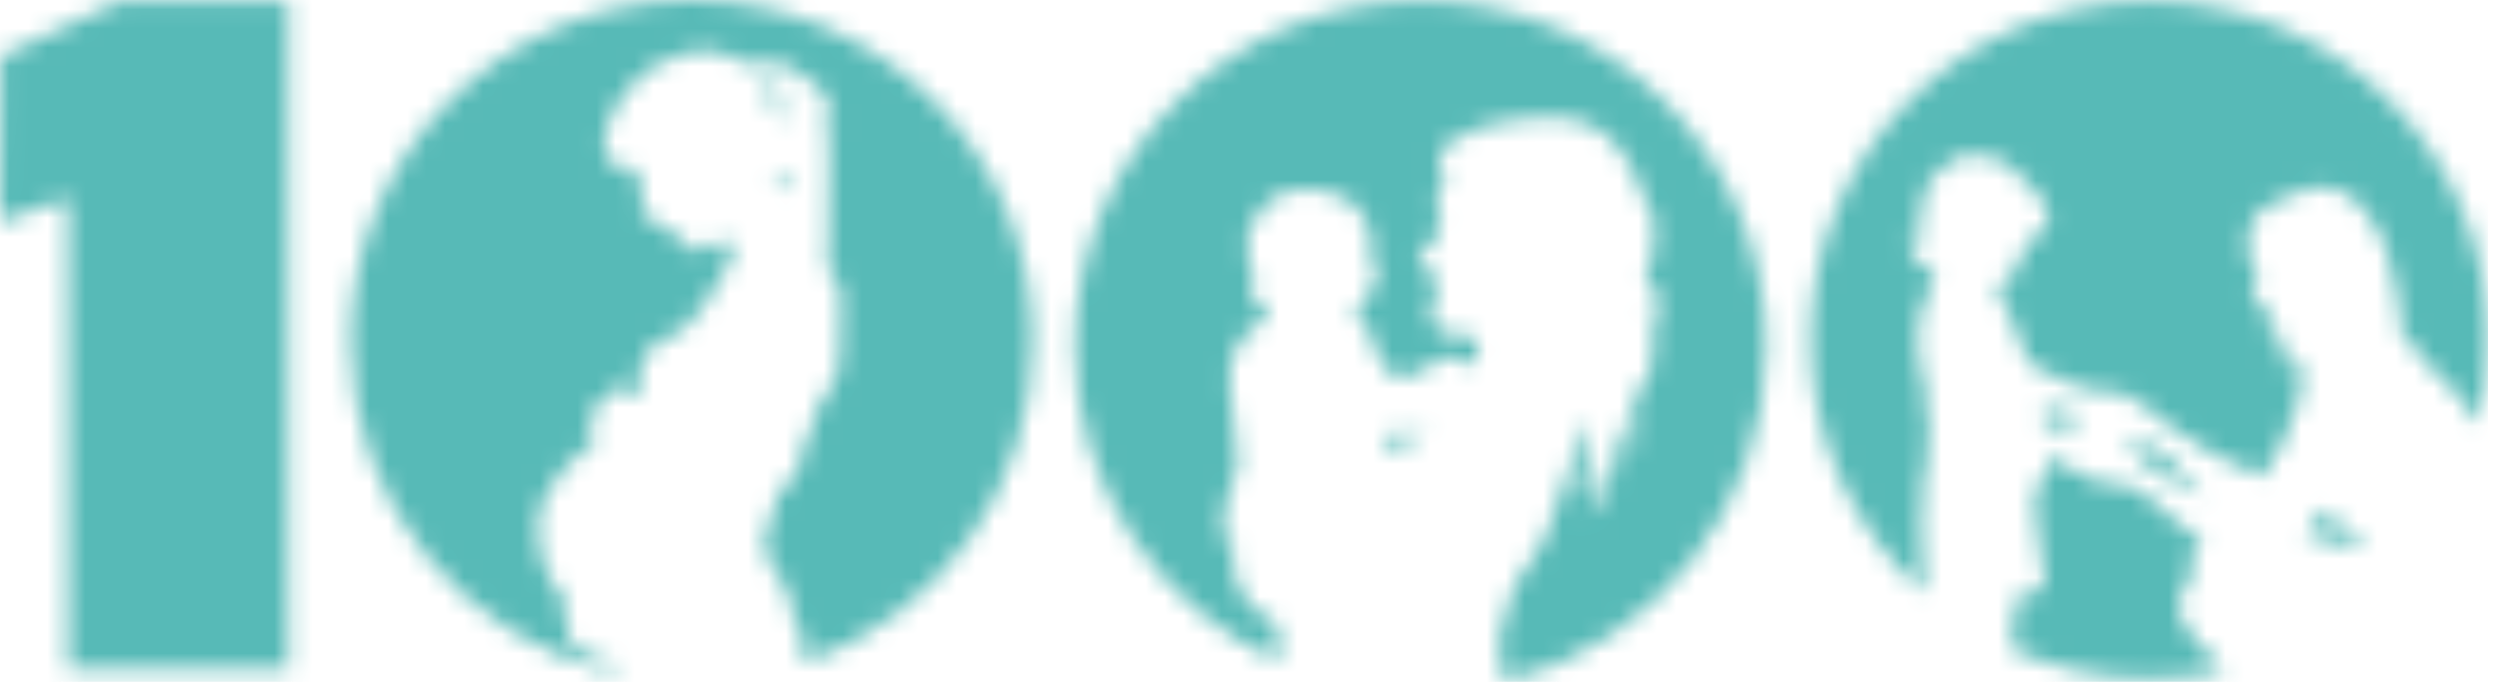 <?xml version="1.0" encoding="UTF-8"?>
<svg xmlns="http://www.w3.org/2000/svg" width="132" height="36" viewBox="0 0 132 36" fill="none">
  <mask id="mask0_37_622" style="mask-type:luminance" maskUnits="userSpaceOnUse" x="0" y="0" width="132" height="36">
    <path d="M6.276 0.083H15.232V35.332H3.591V10.457L0 11.724L0.054 2.968L6.276 0.083ZM75.007 0.034C64.925 0.034 56.753 8.206 56.753 18.288C56.753 25.718 61.192 32.107 67.561 34.957C67.317 34.08 67.532 32.989 67.532 32.989C67.532 32.989 64.686 31.956 65.115 28.676C63.736 28.676 65.373 24.534 65.373 24.534C65.373 24.534 65.203 22.288 65.032 21.255C64.944 20.748 64.886 20.256 64.964 19.706C64.866 18.965 65.281 18.239 65.768 17.693C66.314 17.079 66.947 16.689 67.059 16.743L66.796 16.304C65.651 15.866 66.177 14.633 66.177 14.633C66.177 14.633 65.563 12.791 66.002 12.089C67.054 9.365 69.69 10.072 69.69 10.072C69.69 10.072 72.765 10.16 72.414 13.848C73.291 14.726 71.888 16.046 71.888 16.046L71.542 16.826C72.424 17.337 72.478 17.902 72.478 17.902C72.478 17.902 72.663 19.671 74.042 20.017C74.475 19.671 75.338 19.457 75.338 19.457C75.338 19.457 76.288 18.166 77.842 19.369C78.305 18.716 77.842 17.771 77.842 17.771C77.842 17.771 75.859 17.985 75.513 16.733C75.43 16.382 75.811 15.958 75.811 15.958C75.811 15.958 75.426 15.569 75.854 15.354C76.283 15.135 75.767 14.92 75.767 14.92C75.767 14.92 75.377 14.706 75.679 14.492L75.596 14.102C75.596 14.102 74.778 14.272 74.909 13.585C75.518 12.723 76.074 12.508 76.074 11.816C75.728 10.91 75.815 9.999 76.288 9.18C74.953 7.714 78.057 6.681 79.095 6.505C79.967 6.359 83.734 5.414 85.405 7.767C85.941 8.347 86.389 9.141 86.672 10.228C88.183 12.201 86.852 14.565 86.852 14.565C86.852 14.565 88.373 16.246 87.408 17.654C87.573 16.431 86.886 16.061 86.886 16.061C86.886 16.061 87.793 18.794 86.93 19.949C86.068 21.094 85.858 22.702 86.57 23.277C85.848 23.501 85.649 22.79 85.629 22.044C85.415 24.091 84.864 27.497 83.636 27.093C84.465 26.82 84.65 24.218 84.65 24.218C84.65 24.218 84.192 25.923 83.519 26.055C84.089 24.593 83.719 22.074 83.719 22.074C83.729 22.161 82.983 24.603 82.048 27.132C81.936 27.434 81.823 27.736 81.707 28.033C81.326 29.295 80.079 30.367 79.753 31.483C79.231 33.296 78.856 33.671 79.465 36C87.388 34.007 93.255 26.834 93.255 18.297C93.26 8.206 85.088 0.034 75.007 0.034ZM73.228 23.847L75.382 22.897H73.228V23.847ZM36.521 0C26.571 0 18.512 8.064 18.512 18.015C18.512 26.552 24.447 33.7 32.419 35.557C32.404 35.23 32.394 35.001 32.389 34.982C32.37 34.913 32.282 34.947 32.087 34.894C31.892 34.84 32 34.821 31.892 34.801C31.785 34.787 31.658 34.787 31.478 34.714C31.303 34.641 31.371 34.606 31.122 34.587C30.874 34.567 30.728 34.48 30.62 34.265C30.513 34.051 30.406 34.017 30.138 33.89C29.87 33.768 29.992 33.14 29.992 33.14L29.924 32.872C29.636 32.818 29.69 32.531 29.763 32.37C29.836 32.209 29.87 32.155 30.016 31.96C29.28 31.103 28.335 29.743 28.408 27.668C28.476 25.597 30.82 23.721 31.02 23.682C31.215 23.648 31.415 23.38 31.356 23.146C30.981 22.79 31.268 22.04 31.356 21.859C31.444 21.679 31.463 21.43 31.537 21.284C31.61 21.143 31.624 21.143 31.697 21.07C31.77 20.997 31.805 21.07 31.941 21.036C32.077 21.002 31.946 20.948 32.073 20.714C32.194 20.48 32.253 20.573 32.448 20.553C32.643 20.534 32.769 20.607 32.945 20.68C33.125 20.753 33.359 20.86 33.622 20.894C33.89 20.933 33.783 20.378 33.783 20.378V19.822C33.856 17.946 35.552 17.839 35.941 17.483C36.102 17.196 36.906 16.553 37.033 16.338C37.155 16.124 38.412 14.068 38.622 13.727C38.836 13.386 38.568 12.942 38.427 12.728C38.285 12.513 37.925 12.762 37.282 13.103C36.638 13.444 36.331 13.137 36.229 12.889C36.122 12.635 36 12.655 35.839 12.655C35.678 12.655 35.464 12.547 35.566 12.24C35.664 11.938 35.391 12.08 35.176 12.099C34.962 12.119 34.923 11.753 34.884 11.651C34.85 11.544 34.587 11.636 34.368 11.636C34.182 11.636 34.046 11.709 33.949 11.509C33.846 11.29 33.914 10.949 33.924 10.715C33.934 10.423 33.953 10.126 33.905 9.833C33.846 9.487 33.617 9.21 33.383 8.961C33.115 8.674 32.594 8.639 32.594 8.639C32.633 8.639 32.545 8.917 32.521 8.937C32.399 8.854 32.258 8.717 32.18 8.586C32.073 8.41 32.004 8.22 31.965 8.021C31.883 7.626 31.926 7.212 32.024 6.822C32.224 6.057 32.643 5.326 33.164 4.727C35.362 2.222 37.72 2.704 37.988 2.758C38.256 2.812 39.562 3.635 40.434 3.348C41.311 3.06 42.632 4.064 43.173 4.566C43.709 5.063 43.904 6.062 44.05 6.871C43.621 5.818 43.421 6.14 43.48 6.315C43.533 6.495 43.714 7.085 43.728 7.28C43.748 7.475 43.728 7.621 43.782 7.85C43.835 8.084 43.762 8.367 43.762 8.532C43.762 8.698 43.748 9.068 43.762 9.249C43.782 9.429 43.728 13.02 43.728 13.074C43.728 13.127 43.709 13.415 43.675 14.092C43.996 14.394 44.371 15.232 44.41 15.559C44.444 15.88 44.337 18.955 44.337 18.955C44.337 18.955 44.298 19.257 44.245 19.511C44.191 19.759 44.016 20.368 43.782 20.563C43.548 20.758 43.226 21.387 43.158 21.562C43.09 21.742 42.997 22.351 42.91 22.507C42.822 22.668 42.476 22.795 42.32 24.096C42.159 25.402 41.375 25.684 41.292 25.753C41.214 25.816 41.131 26.006 41.077 26.152C41.024 26.298 40.541 27.911 40.459 28.067C40.376 28.228 40.376 28.389 40.337 28.496C40.298 28.603 40.351 28.857 40.512 29.017C40.673 29.178 40.498 29.154 40.512 29.271C40.527 29.392 40.541 29.607 40.634 29.753C40.727 29.899 40.78 29.943 40.839 30.114C40.892 30.289 40.946 30.411 41.228 30.65C41.803 30.996 41.643 31.493 41.628 31.546C41.613 31.6 41.589 31.614 41.628 31.843C42.242 32.872 42.408 33.7 42.495 35.006C49.507 32.54 54.531 25.865 54.531 18.01C54.536 8.064 46.467 0 36.521 0ZM40.917 9.531C41.131 9.828 41.375 10.174 41.375 10.174C41.375 10.174 41.506 9.531 41.375 9.239L41.238 8.942C41.238 8.942 40.702 9.239 40.917 9.531ZM40.892 4.439C40.541 4.308 40.273 4.385 40.41 4.6C40.541 4.814 40.892 5.808 40.892 5.808C41.024 6.53 41.238 6.773 41.238 6.13C41.238 5.487 41.238 4.576 40.892 4.439ZM124.368 28.131C123.69 27.97 123.179 27.595 122.789 26.873C122.477 27.39 122.121 27.853 121.692 28.204C122.701 28.467 123.656 28.715 124.665 28.978C124.47 28.813 124.372 28.53 124.368 28.131ZM101.597 25.675C101.475 25.553 101.47 25.319 101.583 24.988C101.656 24.734 101.709 24.534 101.797 24.232C101.753 23.75 101.734 23.267 101.875 22.785C101.704 22.088 101.67 21.387 101.69 20.695C101.563 20.1 101.378 19.569 101.31 18.916C101.232 18.088 101.222 17.259 101.427 16.436C101.539 16.012 101.709 15.681 101.87 15.296C101.899 15.135 101.948 14.998 102.045 14.925C102.162 14.769 102.182 14.609 102.138 14.453C101.753 14.38 101.665 14.092 101.646 13.863C101.432 13.936 101.042 13.892 100.944 13.571C100.92 13.493 100.925 13.395 100.954 13.322C100.993 13.366 101.047 13.371 101.071 13.347C100.783 13.166 100.72 12.728 100.905 12.479C100.905 12.718 101.042 12.908 101.3 12.815C101.407 12.752 101.436 12.64 101.466 12.562C101.393 12.655 101.095 12.713 101.066 12.435C101.149 12.586 101.358 12.523 101.388 12.367C101.568 11.393 101.105 11.027 101.714 10.174C101.704 9.804 101.88 9.487 102.172 9.21C102.786 8.547 103.478 8.128 104.326 8.196C104.872 8.235 105.413 8.313 105.944 8.644C106.699 9.107 107.737 10.481 107.985 10.837C108.253 11.28 108.219 11.758 107.898 12.167C107.688 12.44 107.43 12.518 107.264 12.62C107.133 12.786 107.001 12.918 106.874 12.991C106.723 13.098 106.645 13.298 106.699 13.537C106.787 13.819 106.967 14.107 106.553 14.229C106.446 14.248 106.334 14.204 106.231 14.209C106.173 14.297 106.231 14.365 106.207 14.453C106.173 14.516 106.114 14.555 106.046 14.56C106.031 14.599 106.022 14.652 105.992 14.691C105.919 14.769 105.822 14.779 105.754 14.877C105.651 15.047 105.617 15.281 105.427 15.383C105.671 15.758 105.924 16.129 106.075 16.562C106.407 17.41 106.772 18.322 107.103 19.169C107.688 19.423 108.239 19.73 108.824 20.042C109.394 20.349 109.959 20.48 110.529 20.704C110.514 20.5 110.753 20.392 111.041 20.617C111.396 20.631 111.728 20.675 111.991 20.797C112.293 20.817 112.585 20.904 112.673 21.143C113.082 21.274 113.419 21.465 113.779 21.913C114.841 22.614 115.377 23.204 116.956 24.018C117.765 24.442 118.735 24.734 119.451 25.173C119.963 24.495 120.367 23.55 120.796 22.814C120.893 22.576 120.796 22.4 120.981 22.132C120.986 21.728 121.308 21.455 121.444 21.114C121.517 20.997 121.532 20.88 121.605 20.763C121.483 20.851 121.298 20.792 121.239 20.7C121.483 20.758 121.707 20.383 121.761 20.178C121.634 20.388 121.415 20.5 121.166 20.378C121.327 20.378 121.493 20.3 121.551 20.115C121.463 20.217 121.351 20.198 121.273 20.163C121.415 20.163 121.468 20.105 121.59 19.944C121.707 19.759 121.77 19.608 121.8 19.36C121.692 19.53 121.463 19.72 121.249 19.662C121.385 19.652 121.532 19.569 121.571 19.442C121.483 19.535 121.327 19.647 121.103 19.554C121.434 19.574 121.658 19.145 121.727 18.731C121.605 19.043 121.41 19.316 121.117 19.379C121.152 19.34 121.181 19.272 121.176 19.228C121.015 19.486 120.762 19.618 120.44 19.467C120.859 19.54 121.152 19.082 121.249 18.785C121.083 19.082 120.776 19.296 120.435 19.131C121.015 19.062 120.937 18.638 121.005 18.107C120.703 18.629 120.484 18.887 119.841 18.882C120.075 18.775 120.357 18.56 120.44 18.341C120.348 18.395 120.245 18.419 120.143 18.409C120.445 18.283 120.616 18.078 120.64 17.854C120.508 18.034 120.372 18.132 120.236 18.171C120.387 18.054 120.489 17.878 120.499 17.688C120.382 17.678 120.255 17.674 120.138 17.664C119.89 17.61 119.782 17.386 119.802 17.113C119.821 16.986 119.836 17.011 119.826 16.884C119.802 16.748 119.631 16.665 119.685 16.441C119.539 16.353 119.583 16.124 119.529 15.968C119.368 16.002 119.28 15.949 119.11 15.934C118.905 15.895 118.832 15.7 118.905 15.559C118.998 15.354 119.12 15.076 119.168 14.852C119.193 14.613 119.183 14.467 119.076 14.341C118.886 14.107 118.837 13.941 118.788 13.712C118.564 12.674 118.574 11.154 120.201 10.637C121.459 9.994 122.306 9.736 123.32 9.994C124.241 10.316 125.001 11.095 125.493 12.026C125.917 12.957 126.307 13.907 126.429 15.003C126.512 15.393 126.633 15.754 126.672 16.183C126.731 16.621 126.731 16.733 126.721 17.157C126.668 17.571 126.906 17.898 127.262 18.034C127.442 18.098 127.613 18.102 127.759 18.024C127.715 18.244 127.559 18.356 127.33 18.317C127.369 18.419 127.53 18.551 127.579 18.736C128.607 19.564 129.45 20.358 130.152 21.357C130.385 21.664 130.61 21.996 130.829 22.356C131.189 20.943 131.38 19.467 131.38 17.942C131.365 8.055 123.359 0.049 113.477 0.049C103.595 0.049 95.589 8.055 95.589 17.937C95.589 23.263 97.918 28.043 101.612 31.322C101.626 29.412 101.217 27.56 101.592 25.675H101.597ZM113.618 23.516C113.175 23.345 112.653 23.482 112.181 23.433C112.751 23.696 112.848 24.3 114.071 25.046C114.798 25.514 115.587 25.923 116.406 26.25C115.684 25.582 115.129 24.919 114.534 24.252C114.242 23.959 113.945 23.682 113.618 23.516ZM108.838 22.614C109.189 22.493 109.467 22.342 109.866 22.351C109.662 22.176 109.579 21.996 109.515 21.82C108.975 21.669 108.414 21.591 107.878 21.499C107.922 21.747 107.951 22.078 107.898 22.463C108.185 22.473 108.555 22.566 108.843 22.619L108.838 22.614ZM117.146 34.996C116.337 34.373 115.675 33.651 115.236 32.769C114.695 31.917 115.265 31.044 115.757 30.255C115.509 29.539 115.855 29.129 116.274 28.623C115.728 28.179 115.178 27.736 114.627 27.292C114.135 26.873 113.701 26.415 113.155 26.035C112.605 25.621 112.049 25.543 111.484 25.519C111.045 25.504 110.636 25.47 110.378 25.304C110.217 25.148 109.896 24.875 109.798 24.837C109.671 24.778 109.462 24.807 109.238 24.788C108.936 24.744 108.789 24.642 108.629 24.515C108.434 24.359 108.331 24.218 108.224 23.974C108.166 23.974 108.054 23.95 108 23.95C108 24.242 108.058 24.564 108.063 24.856C108.078 25.022 108.049 25.231 107.932 25.397C107.751 25.558 107.576 25.616 107.406 25.655C107.43 26.235 107.459 26.873 107.488 27.458C107.703 28.452 107.795 29.641 107.946 30.733C108 30.957 107.956 31.054 107.834 31.122C107.41 31.268 106.977 31.405 106.553 31.41C106.519 31.746 106.436 32.082 106.353 32.433C106.358 32.492 106.368 32.579 106.372 32.638C106.338 32.662 106.309 32.687 106.28 32.706C106.29 33.247 106.26 33.768 106.221 34.285C108.439 35.274 110.894 35.82 113.477 35.82C114.802 35.82 116.094 35.673 117.336 35.401C117.302 35.22 117.239 35.128 117.141 34.996H117.146Z" fill="white"></path>
  </mask>
  <g mask="url(#mask0_37_622)">
    <path d="M131.365 0H0V56.636H131.365V0Z" fill="#57BAB7"></path>
    <mask id="mask1_37_622" style="mask-type:luminance" maskUnits="userSpaceOnUse" x="0" y="0" width="132" height="57">
      <path d="M131.365 0H0V56.636H131.365V0Z" fill="white"></path>
    </mask>
    <g mask="url(#mask1_37_622)">
      <path d="M131.365 0H0V56.636H131.365V0Z" fill="#57BAB7"></path>
      <mask id="mask2_37_622" style="mask-type:luminance" maskUnits="userSpaceOnUse" x="0" y="0" width="132" height="57">
        <path d="M131.365 0H0V56.636H131.365V0Z" fill="white"></path>
      </mask>
      <g mask="url(#mask2_37_622)">
        <path d="M131.365 0H0V56.636H131.365V0Z" fill="#57BAB7"></path>
      </g>
    </g>
  </g>
</svg>

